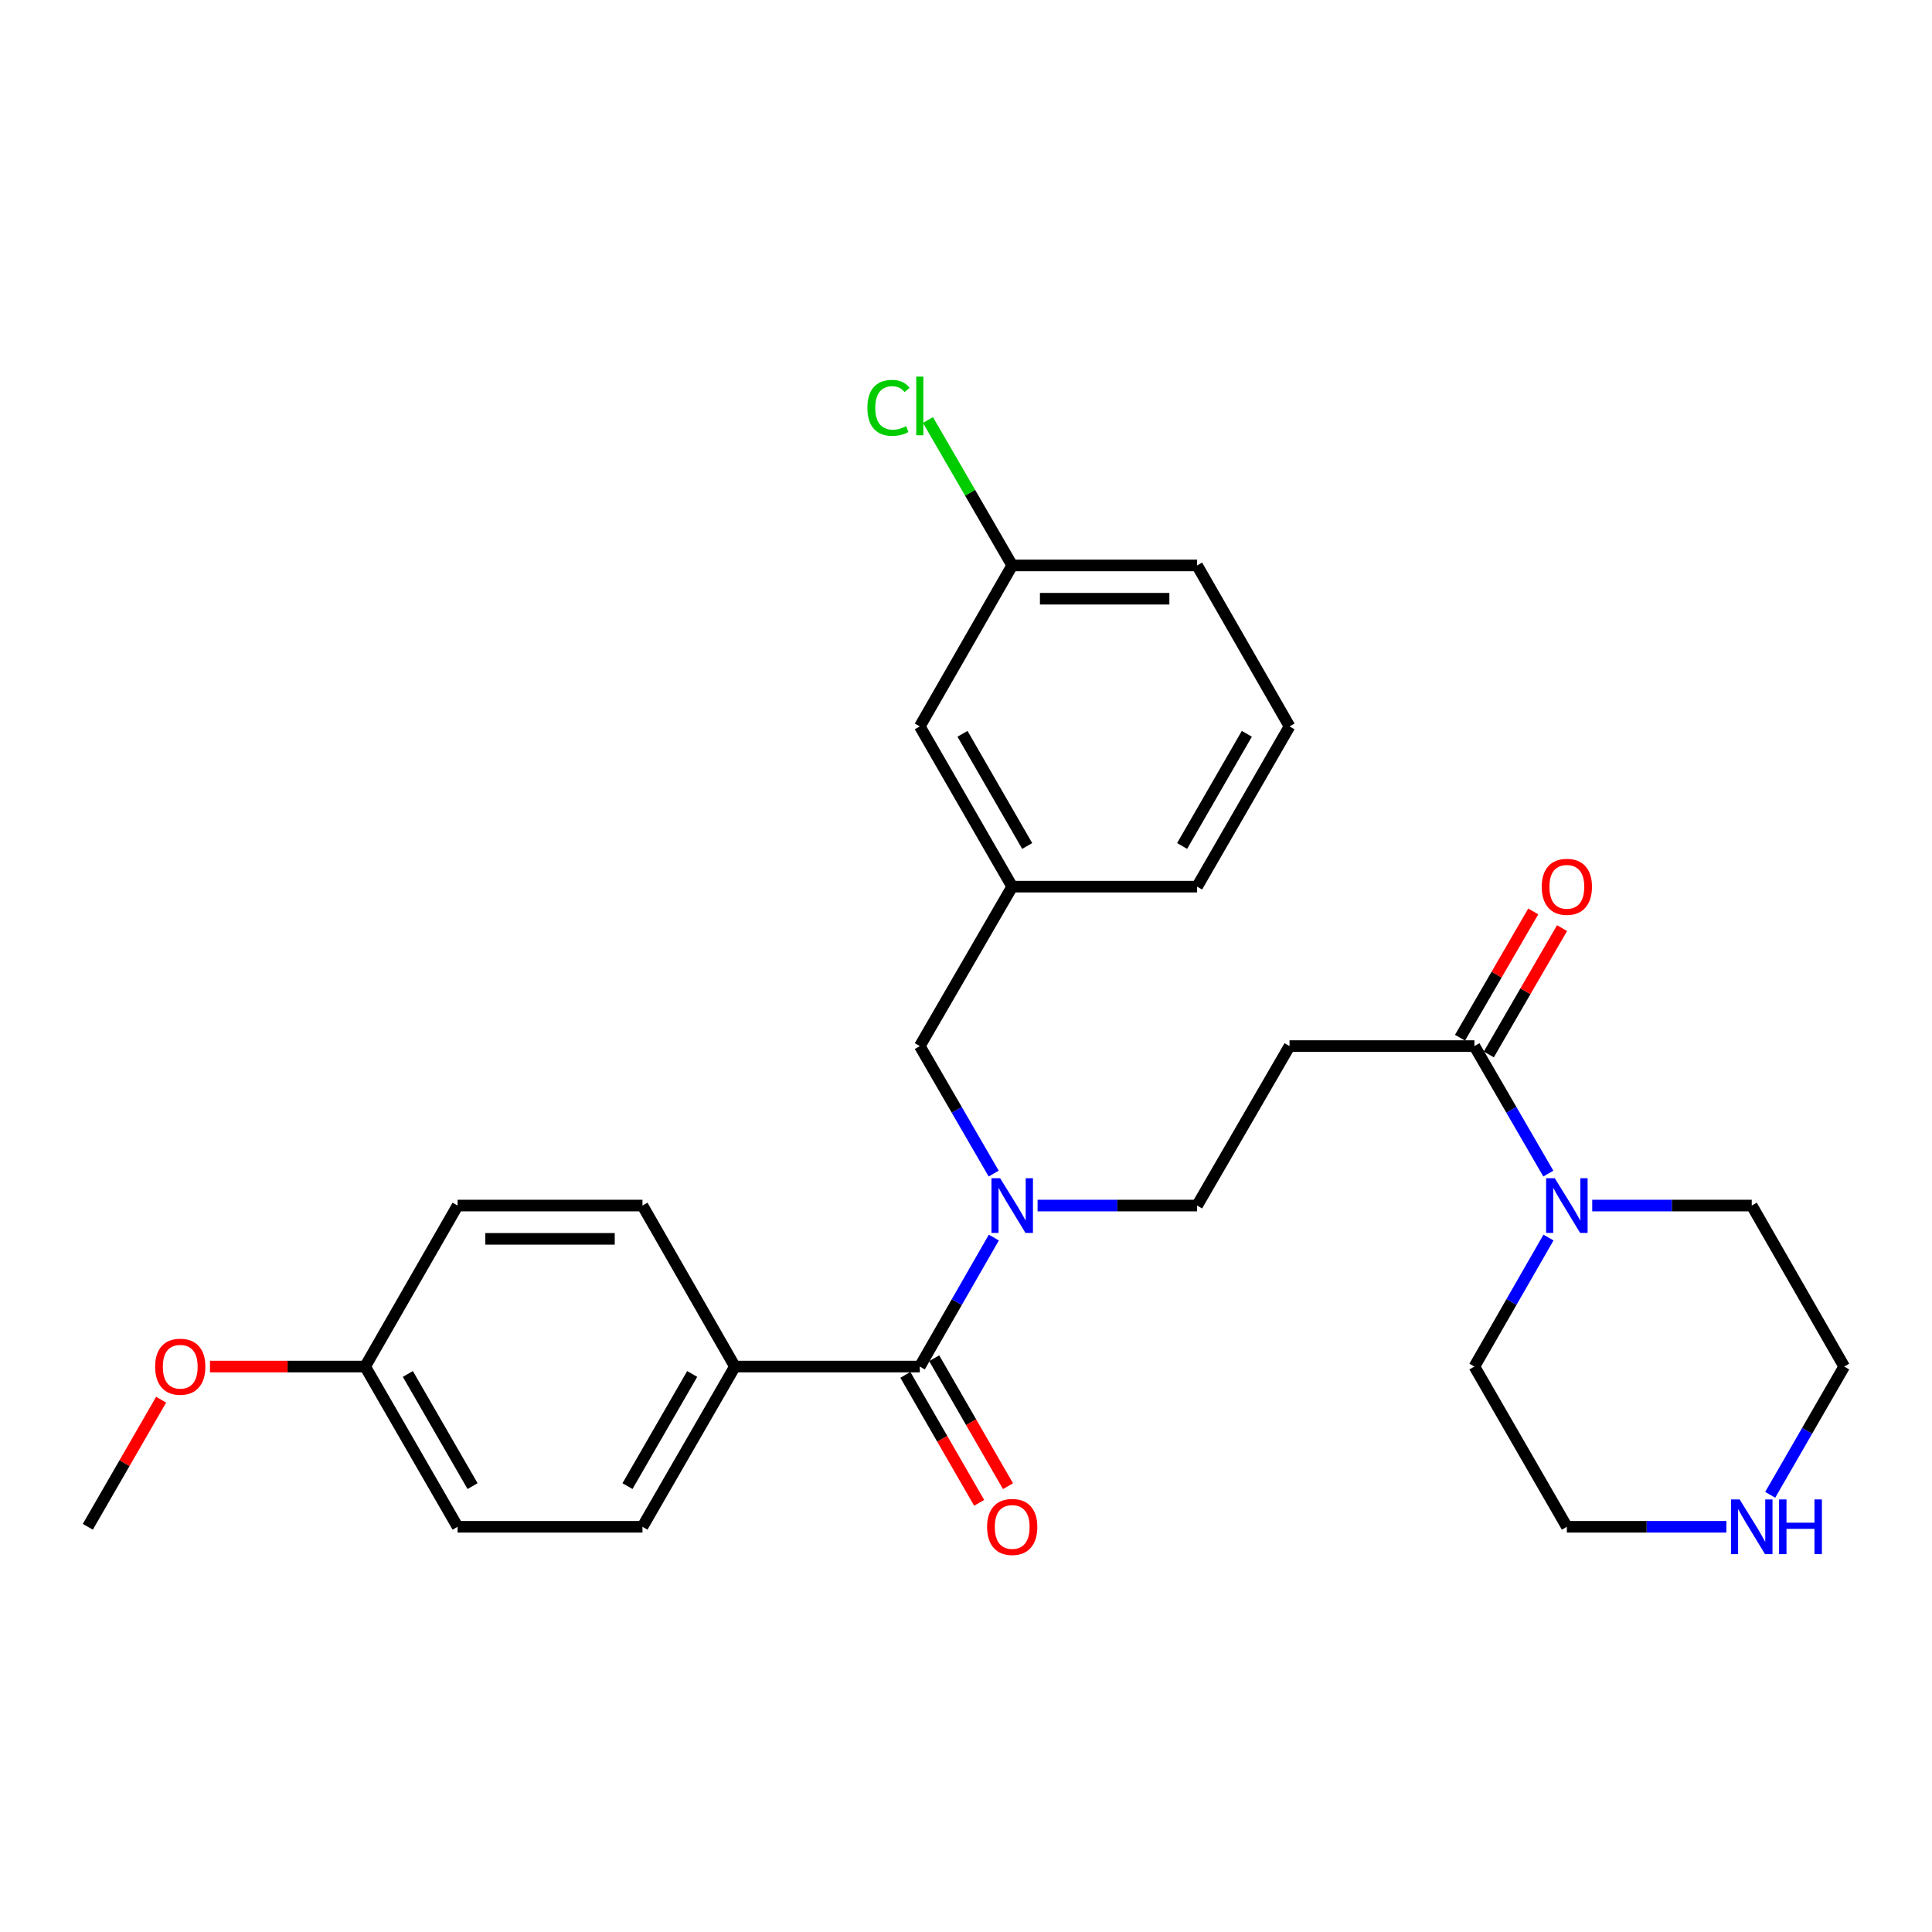 <?xml version='1.0' encoding='iso-8859-1'?>
<svg version='1.1' baseProfile='full'
              xmlns='http://www.w3.org/2000/svg'
                      xmlns:rdkit='http://www.rdkit.org/xml'
                      xmlns:xlink='http://www.w3.org/1999/xlink'
                  xml:space='preserve'
width='1000px' height='1000px' viewBox='0 0 1000 1000'>
<!-- END OF HEADER -->
<rect style='opacity:1.0;fill:#FFFFFF;stroke:none' width='1000' height='1000' x='0' y='0'> </rect>
<path class='bond-0' d='M 476.084,707.325 L 495.247,673.94' style='fill:none;fill-rule:evenodd;stroke:#000000;stroke-width:6px;stroke-linecap:butt;stroke-linejoin:miter;stroke-opacity:1' />
<path class='bond-0' d='M 495.247,673.94 L 514.409,640.555' style='fill:none;fill-rule:evenodd;stroke:#0000FF;stroke-width:6px;stroke-linecap:butt;stroke-linejoin:miter;stroke-opacity:1' />
<path class='bond-4' d='M 476.084,707.325 L 380.382,707.325' style='fill:none;fill-rule:evenodd;stroke:#000000;stroke-width:6px;stroke-linecap:butt;stroke-linejoin:miter;stroke-opacity:1' />
<path class='bond-7' d='M 468.62,711.629 L 487.716,744.742' style='fill:none;fill-rule:evenodd;stroke:#000000;stroke-width:6px;stroke-linecap:butt;stroke-linejoin:miter;stroke-opacity:1' />
<path class='bond-7' d='M 487.716,744.742 L 506.813,777.855' style='fill:none;fill-rule:evenodd;stroke:#FF0000;stroke-width:6px;stroke-linecap:butt;stroke-linejoin:miter;stroke-opacity:1' />
<path class='bond-7' d='M 483.548,703.02 L 502.645,736.133' style='fill:none;fill-rule:evenodd;stroke:#000000;stroke-width:6px;stroke-linecap:butt;stroke-linejoin:miter;stroke-opacity:1' />
<path class='bond-7' d='M 502.645,736.133 L 521.741,769.246' style='fill:none;fill-rule:evenodd;stroke:#FF0000;stroke-width:6px;stroke-linecap:butt;stroke-linejoin:miter;stroke-opacity:1' />
<path class='bond-5' d='M 537.048,623.992 L 578.333,623.992' style='fill:none;fill-rule:evenodd;stroke:#0000FF;stroke-width:6px;stroke-linecap:butt;stroke-linejoin:miter;stroke-opacity:1' />
<path class='bond-5' d='M 578.333,623.992 L 619.618,623.992' style='fill:none;fill-rule:evenodd;stroke:#000000;stroke-width:6px;stroke-linecap:butt;stroke-linejoin:miter;stroke-opacity:1' />
<path class='bond-6' d='M 514.328,607.448 L 495.206,574.451' style='fill:none;fill-rule:evenodd;stroke:#0000FF;stroke-width:6px;stroke-linecap:butt;stroke-linejoin:miter;stroke-opacity:1' />
<path class='bond-6' d='M 495.206,574.451 L 476.084,541.455' style='fill:none;fill-rule:evenodd;stroke:#000000;stroke-width:6px;stroke-linecap:butt;stroke-linejoin:miter;stroke-opacity:1' />
<path class='bond-1' d='M 763.151,541.455 L 667.459,541.455' style='fill:none;fill-rule:evenodd;stroke:#000000;stroke-width:6px;stroke-linecap:butt;stroke-linejoin:miter;stroke-opacity:1' />
<path class='bond-2' d='M 763.151,541.455 L 782.281,574.451' style='fill:none;fill-rule:evenodd;stroke:#000000;stroke-width:6px;stroke-linecap:butt;stroke-linejoin:miter;stroke-opacity:1' />
<path class='bond-2' d='M 782.281,574.451 L 801.41,607.447' style='fill:none;fill-rule:evenodd;stroke:#0000FF;stroke-width:6px;stroke-linecap:butt;stroke-linejoin:miter;stroke-opacity:1' />
<path class='bond-9' d='M 770.606,545.777 L 789.561,513.085' style='fill:none;fill-rule:evenodd;stroke:#000000;stroke-width:6px;stroke-linecap:butt;stroke-linejoin:miter;stroke-opacity:1' />
<path class='bond-9' d='M 789.561,513.085 L 808.516,480.394' style='fill:none;fill-rule:evenodd;stroke:#FF0000;stroke-width:6px;stroke-linecap:butt;stroke-linejoin:miter;stroke-opacity:1' />
<path class='bond-9' d='M 755.697,537.133 L 774.652,504.441' style='fill:none;fill-rule:evenodd;stroke:#000000;stroke-width:6px;stroke-linecap:butt;stroke-linejoin:miter;stroke-opacity:1' />
<path class='bond-9' d='M 774.652,504.441 L 793.607,471.75' style='fill:none;fill-rule:evenodd;stroke:#FF0000;stroke-width:6px;stroke-linecap:butt;stroke-linejoin:miter;stroke-opacity:1' />
<path class='bond-19' d='M 801.492,640.555 L 782.322,673.94' style='fill:none;fill-rule:evenodd;stroke:#0000FF;stroke-width:6px;stroke-linecap:butt;stroke-linejoin:miter;stroke-opacity:1' />
<path class='bond-19' d='M 782.322,673.94 L 763.151,707.325' style='fill:none;fill-rule:evenodd;stroke:#000000;stroke-width:6px;stroke-linecap:butt;stroke-linejoin:miter;stroke-opacity:1' />
<path class='bond-20' d='M 824.135,623.992 L 865.419,623.992' style='fill:none;fill-rule:evenodd;stroke:#0000FF;stroke-width:6px;stroke-linecap:butt;stroke-linejoin:miter;stroke-opacity:1' />
<path class='bond-20' d='M 865.419,623.992 L 906.704,623.992' style='fill:none;fill-rule:evenodd;stroke:#000000;stroke-width:6px;stroke-linecap:butt;stroke-linejoin:miter;stroke-opacity:1' />
<path class='bond-3' d='M 667.459,541.455 L 619.618,623.992' style='fill:none;fill-rule:evenodd;stroke:#000000;stroke-width:6px;stroke-linecap:butt;stroke-linejoin:miter;stroke-opacity:1' />
<path class='bond-11' d='M 380.382,707.325 L 332.541,790.264' style='fill:none;fill-rule:evenodd;stroke:#000000;stroke-width:6px;stroke-linecap:butt;stroke-linejoin:miter;stroke-opacity:1' />
<path class='bond-11' d='M 358.278,711.155 L 324.789,769.213' style='fill:none;fill-rule:evenodd;stroke:#000000;stroke-width:6px;stroke-linecap:butt;stroke-linejoin:miter;stroke-opacity:1' />
<path class='bond-12' d='M 380.382,707.325 L 332.541,623.992' style='fill:none;fill-rule:evenodd;stroke:#000000;stroke-width:6px;stroke-linecap:butt;stroke-linejoin:miter;stroke-opacity:1' />
<path class='bond-10' d='M 476.084,541.455 L 523.916,458.927' style='fill:none;fill-rule:evenodd;stroke:#000000;stroke-width:6px;stroke-linecap:butt;stroke-linejoin:miter;stroke-opacity:1' />
<path class='bond-8' d='M 916.253,773.711 L 935.399,740.518' style='fill:none;fill-rule:evenodd;stroke:#0000FF;stroke-width:6px;stroke-linecap:butt;stroke-linejoin:miter;stroke-opacity:1' />
<path class='bond-8' d='M 935.399,740.518 L 954.545,707.325' style='fill:none;fill-rule:evenodd;stroke:#000000;stroke-width:6px;stroke-linecap:butt;stroke-linejoin:miter;stroke-opacity:1' />
<path class='bond-30' d='M 893.572,790.264 L 852.287,790.264' style='fill:none;fill-rule:evenodd;stroke:#0000FF;stroke-width:6px;stroke-linecap:butt;stroke-linejoin:miter;stroke-opacity:1' />
<path class='bond-30' d='M 852.287,790.264 L 811.002,790.264' style='fill:none;fill-rule:evenodd;stroke:#000000;stroke-width:6px;stroke-linecap:butt;stroke-linejoin:miter;stroke-opacity:1' />
<path class='bond-13' d='M 523.916,458.927 L 476.084,375.987' style='fill:none;fill-rule:evenodd;stroke:#000000;stroke-width:6px;stroke-linecap:butt;stroke-linejoin:miter;stroke-opacity:1' />
<path class='bond-13' d='M 531.67,437.877 L 498.187,379.819' style='fill:none;fill-rule:evenodd;stroke:#000000;stroke-width:6px;stroke-linecap:butt;stroke-linejoin:miter;stroke-opacity:1' />
<path class='bond-25' d='M 523.916,458.927 L 619.618,458.927' style='fill:none;fill-rule:evenodd;stroke:#000000;stroke-width:6px;stroke-linecap:butt;stroke-linejoin:miter;stroke-opacity:1' />
<path class='bond-17' d='M 332.541,790.264 L 236.849,790.264' style='fill:none;fill-rule:evenodd;stroke:#000000;stroke-width:6px;stroke-linecap:butt;stroke-linejoin:miter;stroke-opacity:1' />
<path class='bond-16' d='M 332.541,623.992 L 236.849,623.992' style='fill:none;fill-rule:evenodd;stroke:#000000;stroke-width:6px;stroke-linecap:butt;stroke-linejoin:miter;stroke-opacity:1' />
<path class='bond-16' d='M 318.187,641.226 L 251.202,641.226' style='fill:none;fill-rule:evenodd;stroke:#000000;stroke-width:6px;stroke-linecap:butt;stroke-linejoin:miter;stroke-opacity:1' />
<path class='bond-15' d='M 476.084,375.987 L 523.916,292.665' style='fill:none;fill-rule:evenodd;stroke:#000000;stroke-width:6px;stroke-linecap:butt;stroke-linejoin:miter;stroke-opacity:1' />
<path class='bond-14' d='M 188.998,707.325 L 236.849,623.992' style='fill:none;fill-rule:evenodd;stroke:#000000;stroke-width:6px;stroke-linecap:butt;stroke-linejoin:miter;stroke-opacity:1' />
<path class='bond-21' d='M 188.998,707.325 L 148.843,707.325' style='fill:none;fill-rule:evenodd;stroke:#000000;stroke-width:6px;stroke-linecap:butt;stroke-linejoin:miter;stroke-opacity:1' />
<path class='bond-21' d='M 148.843,707.325 L 108.688,707.325' style='fill:none;fill-rule:evenodd;stroke:#FF0000;stroke-width:6px;stroke-linecap:butt;stroke-linejoin:miter;stroke-opacity:1' />
<path class='bond-28' d='M 188.998,707.325 L 236.849,790.264' style='fill:none;fill-rule:evenodd;stroke:#000000;stroke-width:6px;stroke-linecap:butt;stroke-linejoin:miter;stroke-opacity:1' />
<path class='bond-28' d='M 211.102,711.154 L 244.598,769.211' style='fill:none;fill-rule:evenodd;stroke:#000000;stroke-width:6px;stroke-linecap:butt;stroke-linejoin:miter;stroke-opacity:1' />
<path class='bond-18' d='M 523.916,292.665 L 502.113,255.037' style='fill:none;fill-rule:evenodd;stroke:#000000;stroke-width:6px;stroke-linecap:butt;stroke-linejoin:miter;stroke-opacity:1' />
<path class='bond-18' d='M 502.113,255.037 L 480.309,217.409' style='fill:none;fill-rule:evenodd;stroke:#00CC00;stroke-width:6px;stroke-linecap:butt;stroke-linejoin:miter;stroke-opacity:1' />
<path class='bond-29' d='M 523.916,292.665 L 619.618,292.665' style='fill:none;fill-rule:evenodd;stroke:#000000;stroke-width:6px;stroke-linecap:butt;stroke-linejoin:miter;stroke-opacity:1' />
<path class='bond-29' d='M 538.271,309.898 L 605.262,309.898' style='fill:none;fill-rule:evenodd;stroke:#000000;stroke-width:6px;stroke-linecap:butt;stroke-linejoin:miter;stroke-opacity:1' />
<path class='bond-23' d='M 763.151,707.325 L 811.002,790.264' style='fill:none;fill-rule:evenodd;stroke:#000000;stroke-width:6px;stroke-linecap:butt;stroke-linejoin:miter;stroke-opacity:1' />
<path class='bond-22' d='M 906.704,623.992 L 954.545,707.325' style='fill:none;fill-rule:evenodd;stroke:#000000;stroke-width:6px;stroke-linecap:butt;stroke-linejoin:miter;stroke-opacity:1' />
<path class='bond-27' d='M 83.401,724.478 L 64.428,757.371' style='fill:none;fill-rule:evenodd;stroke:#FF0000;stroke-width:6px;stroke-linecap:butt;stroke-linejoin:miter;stroke-opacity:1' />
<path class='bond-27' d='M 64.428,757.371 L 45.455,790.264' style='fill:none;fill-rule:evenodd;stroke:#000000;stroke-width:6px;stroke-linecap:butt;stroke-linejoin:miter;stroke-opacity:1' />
<path class='bond-24' d='M 667.459,375.987 L 619.618,458.927' style='fill:none;fill-rule:evenodd;stroke:#000000;stroke-width:6px;stroke-linecap:butt;stroke-linejoin:miter;stroke-opacity:1' />
<path class='bond-24' d='M 645.355,379.817 L 611.866,437.875' style='fill:none;fill-rule:evenodd;stroke:#000000;stroke-width:6px;stroke-linecap:butt;stroke-linejoin:miter;stroke-opacity:1' />
<path class='bond-26' d='M 667.459,375.987 L 619.618,292.665' style='fill:none;fill-rule:evenodd;stroke:#000000;stroke-width:6px;stroke-linecap:butt;stroke-linejoin:miter;stroke-opacity:1' />
<path  class='atom-1' d='M 517.656 609.832
L 526.936 624.832
Q 527.856 626.312, 529.336 628.992
Q 530.816 631.672, 530.896 631.832
L 530.896 609.832
L 534.656 609.832
L 534.656 638.152
L 530.776 638.152
L 520.816 621.752
Q 519.656 619.832, 518.416 617.632
Q 517.216 615.432, 516.856 614.752
L 516.856 638.152
L 513.176 638.152
L 513.176 609.832
L 517.656 609.832
' fill='#0000FF'/>
<path  class='atom-3' d='M 804.742 609.832
L 814.022 624.832
Q 814.942 626.312, 816.422 628.992
Q 817.902 631.672, 817.982 631.832
L 817.982 609.832
L 821.742 609.832
L 821.742 638.152
L 817.862 638.152
L 807.902 621.752
Q 806.742 619.832, 805.502 617.632
Q 804.302 615.432, 803.942 614.752
L 803.942 638.152
L 800.262 638.152
L 800.262 609.832
L 804.742 609.832
' fill='#0000FF'/>
<path  class='atom-8' d='M 510.916 790.344
Q 510.916 783.544, 514.276 779.744
Q 517.636 775.944, 523.916 775.944
Q 530.196 775.944, 533.556 779.744
Q 536.916 783.544, 536.916 790.344
Q 536.916 797.224, 533.516 801.144
Q 530.116 805.024, 523.916 805.024
Q 517.676 805.024, 514.276 801.144
Q 510.916 797.264, 510.916 790.344
M 523.916 801.824
Q 528.236 801.824, 530.556 798.944
Q 532.916 796.024, 532.916 790.344
Q 532.916 784.784, 530.556 781.984
Q 528.236 779.144, 523.916 779.144
Q 519.596 779.144, 517.236 781.944
Q 514.916 784.744, 514.916 790.344
Q 514.916 796.064, 517.236 798.944
Q 519.596 801.824, 523.916 801.824
' fill='#FF0000'/>
<path  class='atom-9' d='M 900.444 776.104
L 909.724 791.104
Q 910.644 792.584, 912.124 795.264
Q 913.604 797.944, 913.684 798.104
L 913.684 776.104
L 917.444 776.104
L 917.444 804.424
L 913.564 804.424
L 903.604 788.024
Q 902.444 786.104, 901.204 783.904
Q 900.004 781.704, 899.644 781.024
L 899.644 804.424
L 895.964 804.424
L 895.964 776.104
L 900.444 776.104
' fill='#0000FF'/>
<path  class='atom-9' d='M 920.844 776.104
L 924.684 776.104
L 924.684 788.144
L 939.164 788.144
L 939.164 776.104
L 943.004 776.104
L 943.004 804.424
L 939.164 804.424
L 939.164 791.344
L 924.684 791.344
L 924.684 804.424
L 920.844 804.424
L 920.844 776.104
' fill='#0000FF'/>
<path  class='atom-10' d='M 798.002 459.007
Q 798.002 452.207, 801.362 448.407
Q 804.722 444.607, 811.002 444.607
Q 817.282 444.607, 820.642 448.407
Q 824.002 452.207, 824.002 459.007
Q 824.002 465.887, 820.602 469.807
Q 817.202 473.687, 811.002 473.687
Q 804.762 473.687, 801.362 469.807
Q 798.002 465.927, 798.002 459.007
M 811.002 470.487
Q 815.322 470.487, 817.642 467.607
Q 820.002 464.687, 820.002 459.007
Q 820.002 453.447, 817.642 450.647
Q 815.322 447.807, 811.002 447.807
Q 806.682 447.807, 804.322 450.607
Q 802.002 453.407, 802.002 459.007
Q 802.002 464.727, 804.322 467.607
Q 806.682 470.487, 811.002 470.487
' fill='#FF0000'/>
<path  class='atom-19' d='M 448.964 211.097
Q 448.964 204.057, 452.244 200.377
Q 455.564 196.657, 461.844 196.657
Q 467.684 196.657, 470.804 200.777
L 468.164 202.937
Q 465.884 199.937, 461.844 199.937
Q 457.564 199.937, 455.284 202.817
Q 453.044 205.657, 453.044 211.097
Q 453.044 216.697, 455.364 219.577
Q 457.724 222.457, 462.284 222.457
Q 465.404 222.457, 469.044 220.577
L 470.164 223.577
Q 468.684 224.537, 466.444 225.097
Q 464.204 225.657, 461.724 225.657
Q 455.564 225.657, 452.244 221.897
Q 448.964 218.137, 448.964 211.097
' fill='#00CC00'/>
<path  class='atom-19' d='M 474.244 194.937
L 477.924 194.937
L 477.924 225.297
L 474.244 225.297
L 474.244 194.937
' fill='#00CC00'/>
<path  class='atom-22' d='M 80.296 707.405
Q 80.296 700.605, 83.656 696.805
Q 87.016 693.005, 93.296 693.005
Q 99.576 693.005, 102.936 696.805
Q 106.296 700.605, 106.296 707.405
Q 106.296 714.285, 102.896 718.205
Q 99.496 722.085, 93.296 722.085
Q 87.056 722.085, 83.656 718.205
Q 80.296 714.325, 80.296 707.405
M 93.296 718.885
Q 97.616 718.885, 99.936 716.005
Q 102.296 713.085, 102.296 707.405
Q 102.296 701.845, 99.936 699.045
Q 97.616 696.205, 93.296 696.205
Q 88.976 696.205, 86.616 699.005
Q 84.296 701.805, 84.296 707.405
Q 84.296 713.125, 86.616 716.005
Q 88.976 718.885, 93.296 718.885
' fill='#FF0000'/>
</svg>
